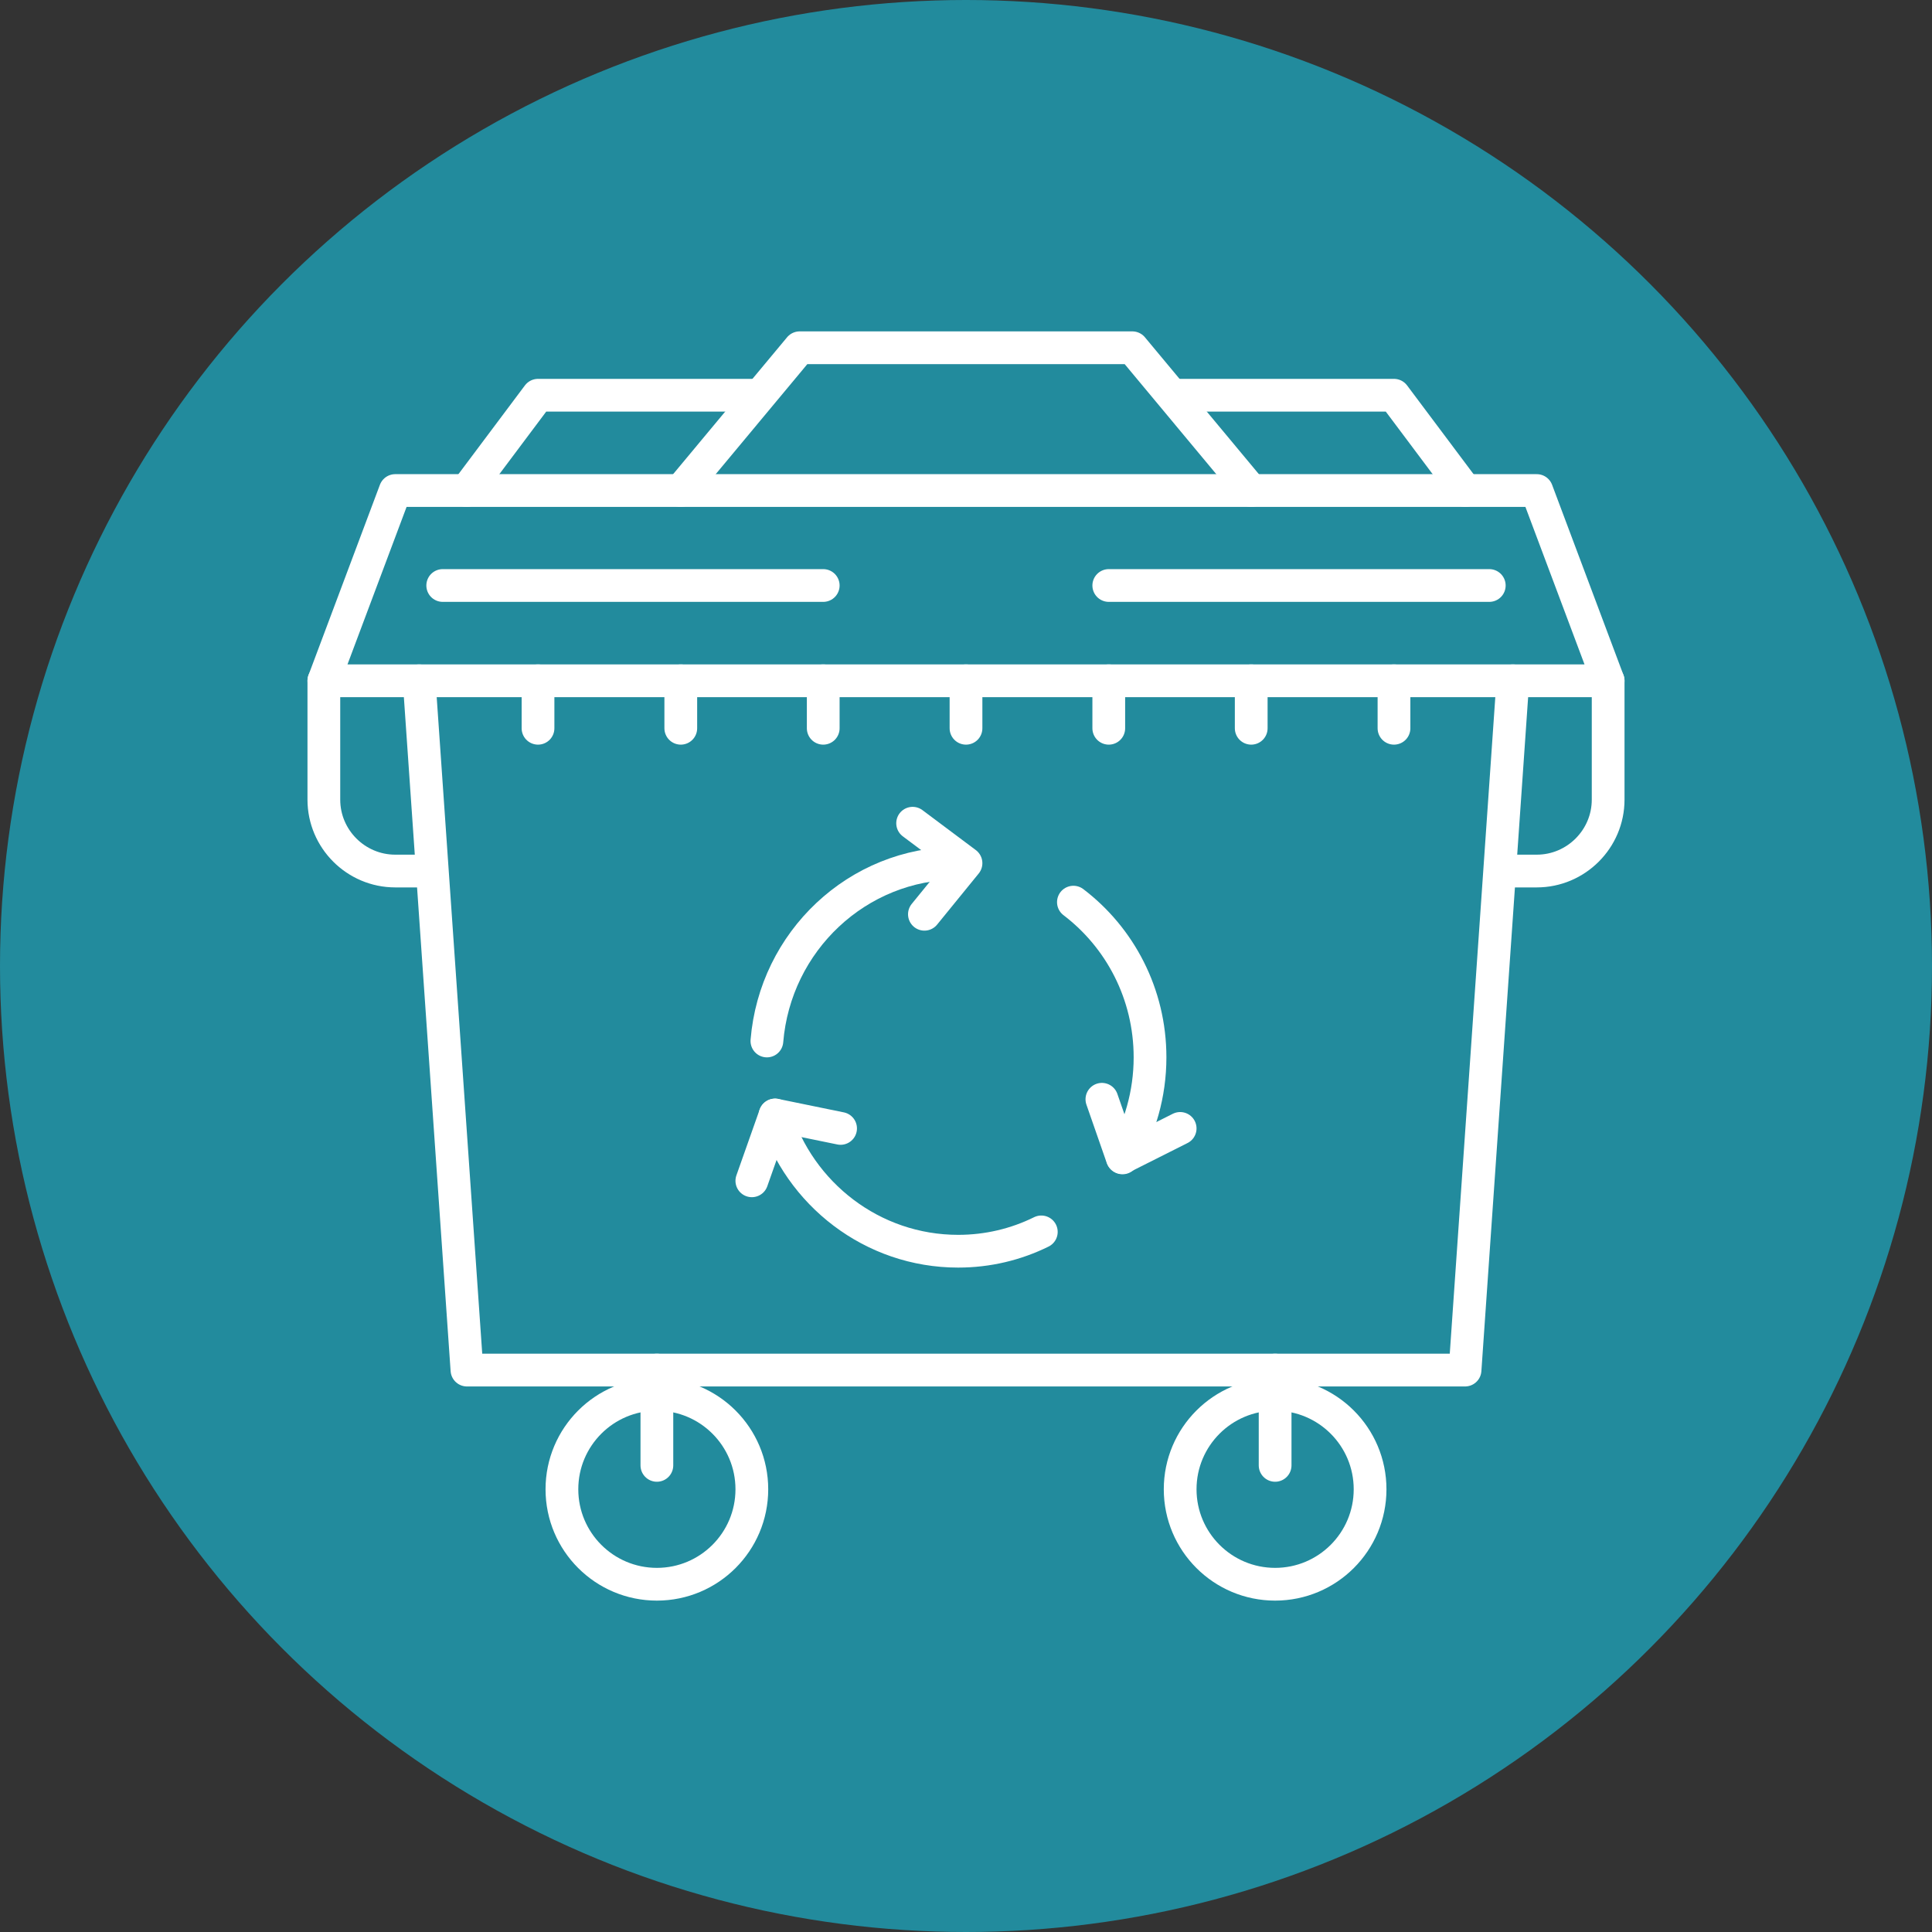<?xml version="1.0" encoding="utf-8"?>
<!-- Generator: Adobe Illustrator 28.2.0, SVG Export Plug-In . SVG Version: 6.00 Build 0)  -->
<svg version="1.1" id="Layer_1" xmlns="http://www.w3.org/2000/svg" xmlns:xlink="http://www.w3.org/1999/xlink" x="0px" y="0px"
	 viewBox="0 0 59 59" style="enable-background:new 0 0 59 59;" xml:space="preserve">
<rect x="0" y="0" width="59" height="59" fill="#333333" stroke="none"/>
<style type="text/css">
	.st0{fill:#228B9D;}
	.st1{fill:none;stroke:#FFFFFF;stroke-linecap:round;stroke-linejoin:round;stroke-miterlimit:10;}
	.st2{fill:#FFFFFF;}
</style>
<g>
	<circle class="st0" cx="29.5" cy="29.5" r="29.5"/>
	<g>
		<polygon class="st1" points="49.11,20.79 46.93,14.98 12.07,14.98 9.89,20.79 		"/>
		<line class="st1" x1="33.86" y1="17.88" x2="45.48" y2="17.88"/>
		<line class="st1" x1="25.14" y1="17.88" x2="13.52" y2="17.88"/>
		<polyline class="st1" points="20.79,14.98 24.42,10.62 34.58,10.62 38.21,14.98 		"/>
		<polyline class="st1" points="36.04,12.07 42.57,12.07 44.75,14.98 		"/>
		<polyline class="st1" points="22.96,12.07 16.43,12.07 14.25,14.98 		"/>
		<polyline class="st1" points="46.2,20.79 44.74,41.84 14.26,41.84 12.8,20.79 		"/>
		<path class="st1" d="M32.78,27.55c1.42,1.08,2.34,2.8,2.34,4.74c0,1.12-0.31,2.17-0.84,3.07l0,0"/>
		<path class="st1" d="M23.67,34.05c0.74,2.41,2.97,4.16,5.59,4.16c0.91,0,1.77-0.21,2.54-0.59"/>
		<path class="st1" d="M23.42,31.79c0.25-3.04,2.76-5.43,5.83-5.43"/>
		<polyline class="st1" points="27.87,25.14 29.5,26.36 28.23,27.92 		"/>
		<polyline class="st1" points="33.65,33.57 34.27,35.35 36.04,34.46 		"/>
		<polyline class="st1" points="22.96,36.06 23.67,34.05 25.67,34.46 		"/>
		<path class="st1" d="M49.11,20.79v3.63c0,1.2-0.98,2.18-2.18,2.18H46.2"/>
		<path class="st1" d="M9.89,20.79v3.63c0,1.2,0.98,2.18,2.18,2.18h0.73"/>
		<line class="st1" x1="42.57" y1="20.79" x2="42.57" y2="22.24"/>
		<line class="st1" x1="38.21" y1="20.79" x2="38.21" y2="22.24"/>
		<line class="st1" x1="33.86" y1="20.79" x2="33.86" y2="22.24"/>
		<line class="st1" x1="29.5" y1="20.79" x2="29.5" y2="22.24"/>
		<line class="st1" x1="25.14" y1="20.79" x2="25.14" y2="22.24"/>
		<line class="st1" x1="20.79" y1="20.79" x2="20.79" y2="22.24"/>
		<line class="st1" x1="16.43" y1="20.79" x2="16.43" y2="22.24"/>
		<circle class="st1" cx="38.94" cy="45.48" r="2.9"/>
		<line class="st1" x1="38.94" y1="41.84" x2="38.94" y2="44.75"/>
		<circle class="st1" cx="20.06" cy="45.48" r="2.9"/>
		<line class="st1" x1="20.06" y1="41.84" x2="20.06" y2="44.75"/>
	</g>
</g>
</svg>
